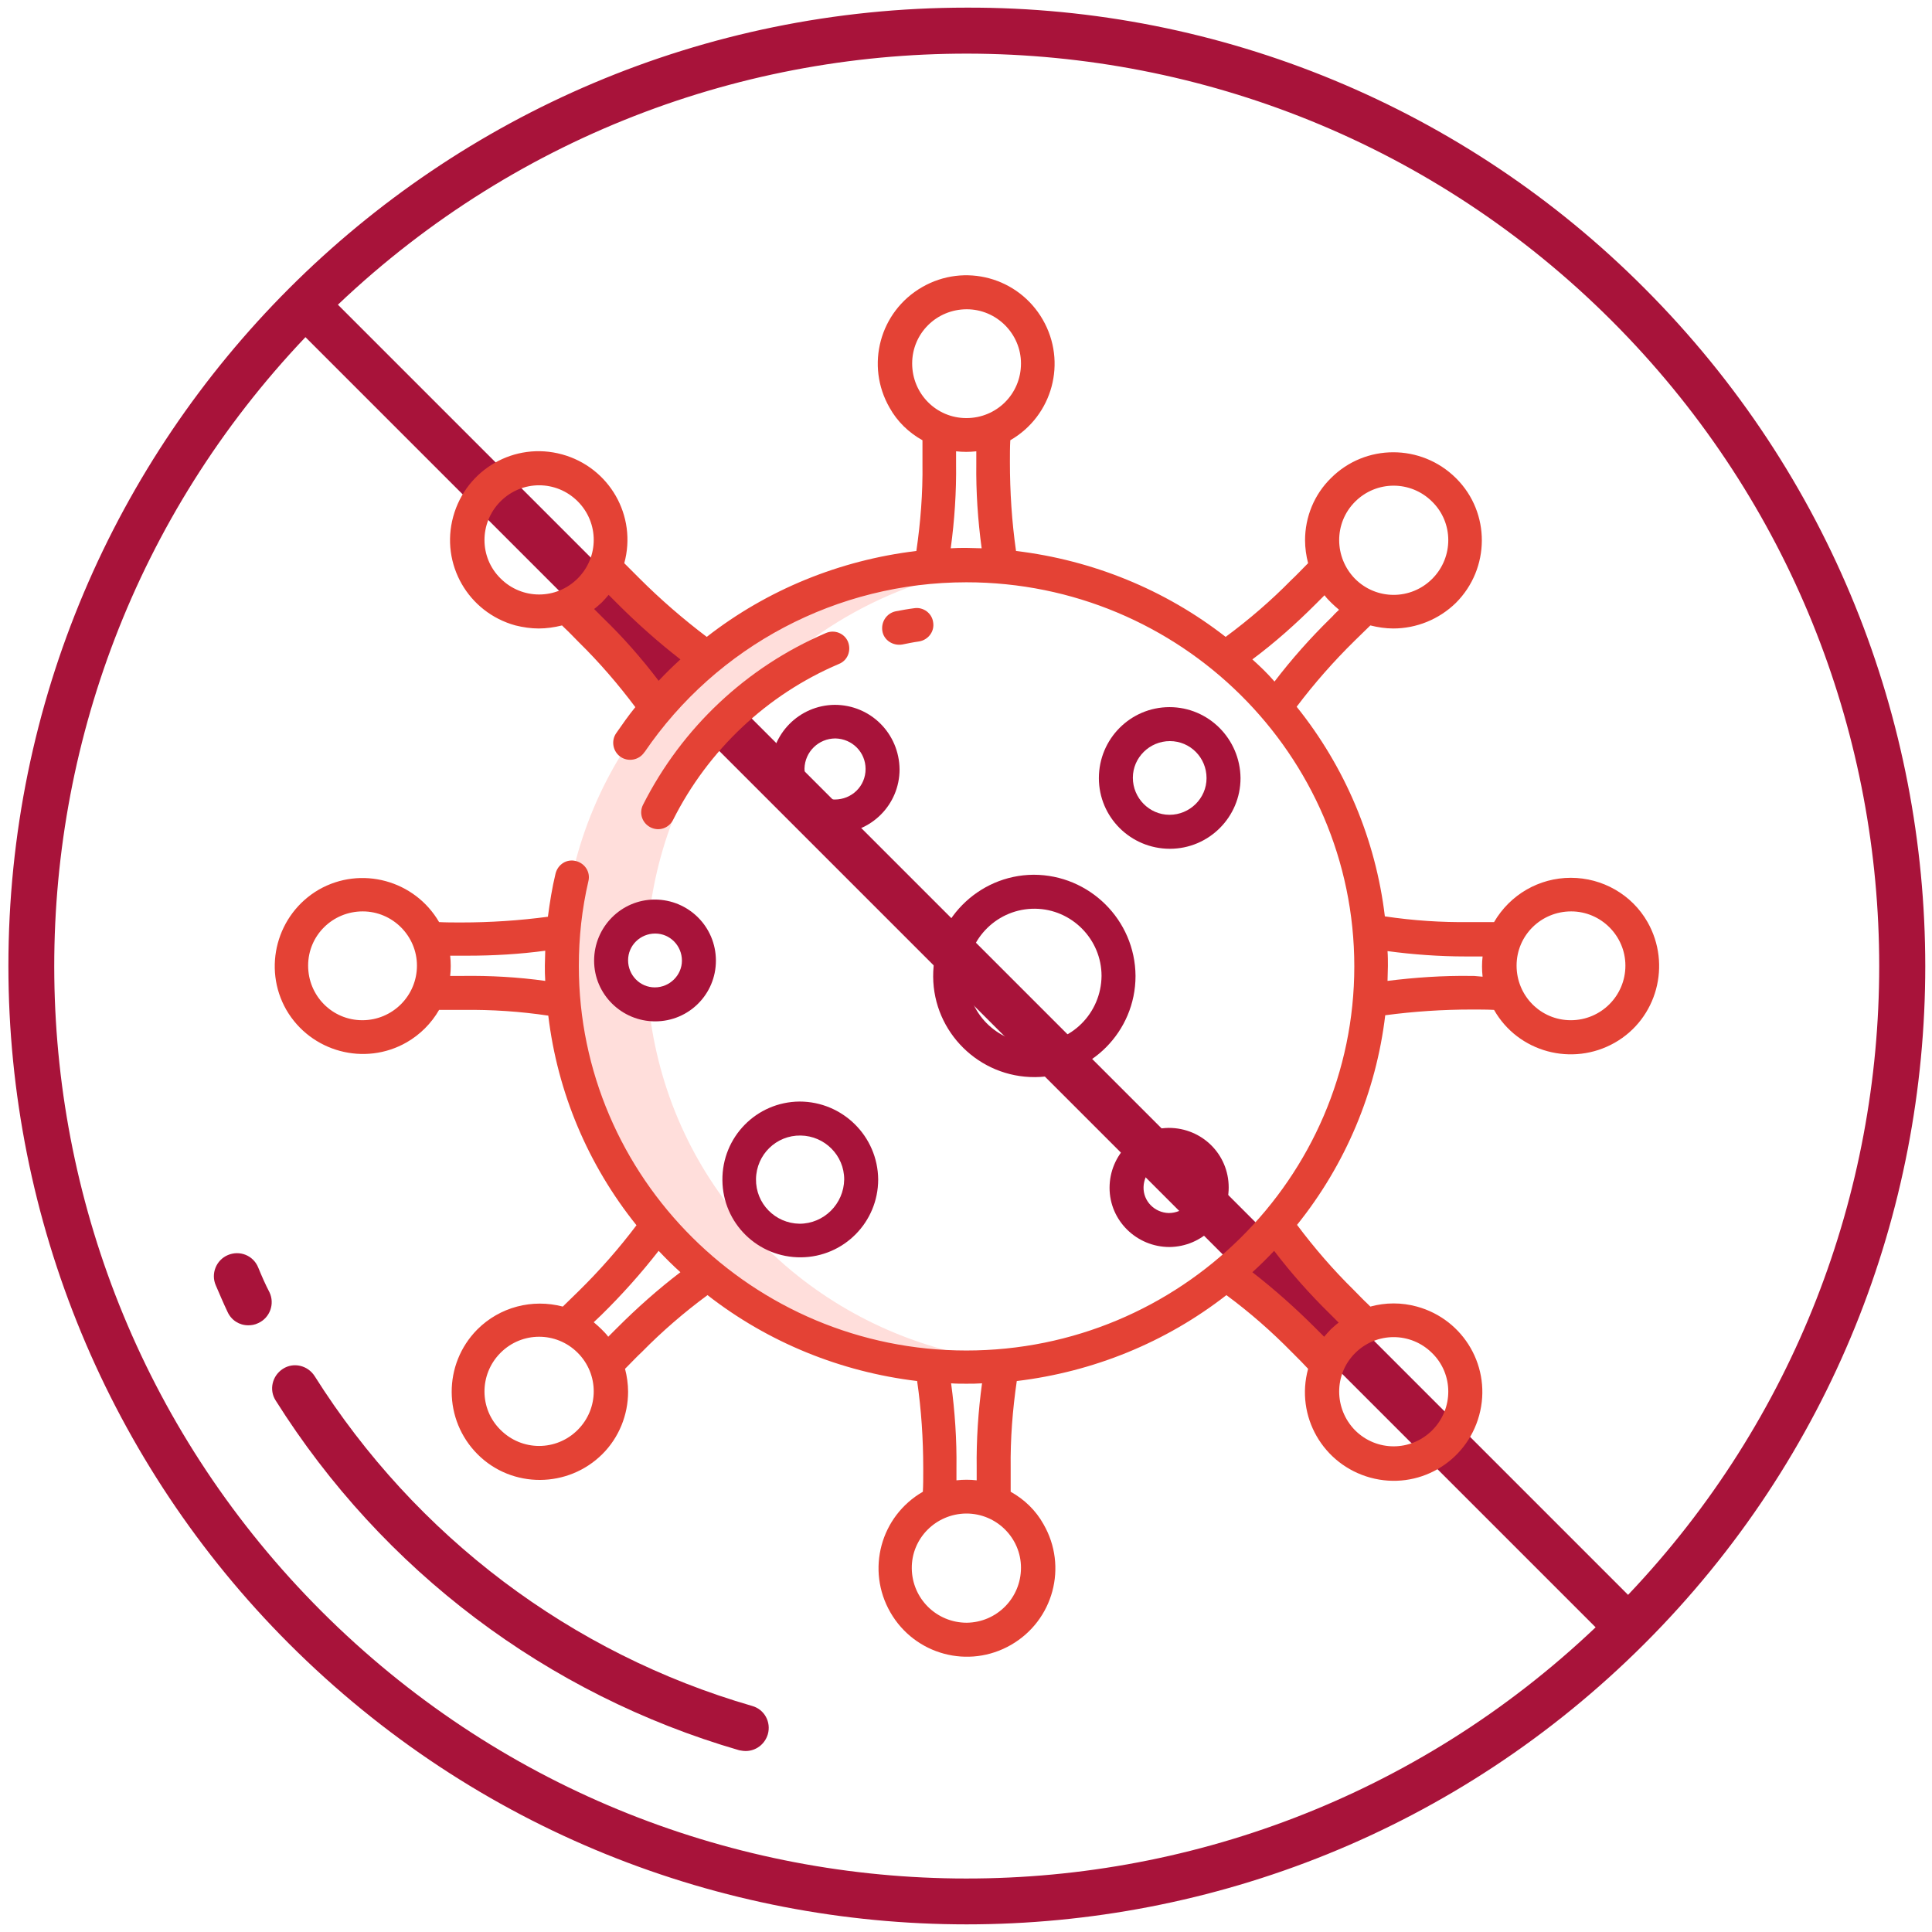 <?xml version="1.0" encoding="UTF-8"?>
<!-- Generator: Adobe Illustrator 28.3.0, SVG Export Plug-In . SVG Version: 6.00 Build 0)  -->
<svg xmlns="http://www.w3.org/2000/svg" xmlns:xlink="http://www.w3.org/1999/xlink" version="1.1" id="Layer_1" x="0px" y="0px" viewBox="0 0 506 506" style="enable-background:new 0 0 506 506;" xml:space="preserve">
<style type="text/css">
	.st0{fill:#A8133A;}
	.st1{fill:#FFDEDB;}
	.st2{fill:#E44235;}
</style>
<g>
	<path class="st0" d="M253.2,2C114.6,2,2.2,114.4,2.2,253c0,66.6,26.4,130.4,73.5,177.5c98,98,256.9,98,355,0s98-256.9,0-355   C383.7,28.3,319.8,1.8,253.2,2z M84.2,422C-7.5,330.3-9.3,182.3,80,88.3l337.9,337.9C323.9,515.5,175.9,513.7,84.2,422L84.2,422z    M426.4,417.7L88.5,79.8c95.7-90.9,246.9-87.1,337.9,8.6C514.1,180.6,514.1,325.4,426.4,417.7z"></path>
	<g id="XMLID_800_">
		<g id="XMLID_801_">
			<g id="XMLID_850_">
				<path class="st0" d="M195.3,458.6c-0.6,0-1.1-0.1-1.7-0.2c-50.3-14.6-93.4-47.1-121.4-91.6c-1.8-2.8-0.9-6.5,1.9-8.3      s6.5-0.9,8.3,1.9c26.5,42,67.2,72.7,114.6,86.4c3.2,0.9,5,4.2,4.1,7.4C200.3,456.9,197.9,458.6,195.3,458.6L195.3,458.6z"></path>
			</g>
			<g id="XMLID_849_">
				<path class="st0" d="M65,347.1c-2.3,0-4.4-1.3-5.4-3.5c-1.1-2.3-2.1-4.7-3.1-7c-1.3-3,0.1-6.6,3.2-7.9s6.6,0.1,7.9,3.2      c0.9,2.2,1.9,4.5,3,6.6c1.4,3,0.1,6.6-2.9,8C66.7,347,65.8,347.1,65,347.1L65,347.1z"></path>
			</g>
		</g>
	</g>
</g>
<g>
	<path class="st1" d="M207.4,332.9c-4.7-3.9-9.1-8.2-13.1-12.9c-14-16.3-22.5-36.5-24.5-57.9c-6.3-1-10.6-6.8-9.6-13.1   c0.8-5.1,4.8-9,9.9-9.7c2.5-20.3,10.9-39.3,24.2-54.9c17.7-20.8,42.8-33.9,70-36.7c-0.6-0.1-1.2-0.1-1.8-0.2   c-3-0.3-6.1-0.4-9.2-0.4s-6.2,0.1-9.2,0.4c-27.9,2.4-53.6,15.6-71.8,36.9c-14.1,16.5-22.7,37-24.6,58.6c-0.3,3-0.4,6-0.4,9.1   c0,3.1,0.1,6.1,0.4,9.2c1.9,21.6,10.5,42.1,24.6,58.6c4,4.7,8.4,9,13.1,12.9h0c16.6,13.8,37.1,22.1,58.6,24c3,0.3,6.1,0.4,9.2,0.4   c3.1,0,6.2-0.1,9.2-0.4c0.6-0.1,1.2-0.1,1.8-0.2C243.3,354.5,223.5,346.2,207.4,332.9L207.4,332.9z"></path>
	<path class="st2" d="M239.4,159.3c-1.6,0.2-3.2,0.5-4.8,0.8c-2.4,0.5-3.9,2.8-3.5,5.2s2.8,3.9,5.2,3.5c1.5-0.3,2.9-0.6,4.4-0.8   c2.4-0.4,4.1-2.6,3.7-5C244.1,160.6,241.8,158.9,239.4,159.3L239.4,159.3L239.4,159.3z"></path>
	<path class="st2" d="M216.3,165.8c-20.8,8.9-37.7,24.8-47.9,45c-1.1,2.2-0.2,4.8,2,5.9s4.8,0.2,5.9-2c9.2-18.3,24.6-32.8,43.4-40.8   c2.3-0.9,3.3-3.5,2.4-5.8C221.2,165.9,218.6,164.8,216.3,165.8C216.4,165.8,216.3,165.8,216.3,165.8L216.3,165.8z"></path>
	<g>
		<path class="st0" d="M209.4,288.5c-11.3,0.1-20.3,9.3-20.2,20.6c0.1,11.3,9.3,20.3,20.6,20.2c11.2-0.1,20.2-9.2,20.2-20.4    C229.9,297.6,220.7,288.5,209.4,288.5z M209.4,320.5c-6.4-0.1-11.5-5.3-11.4-11.7s5.3-11.5,11.7-11.4c6.3,0.1,11.4,5.2,11.4,11.5    C221,315.3,215.8,320.5,209.4,320.5z"></path>
		<path class="st0" d="M306.1,295.4c-8.6,0.1-15.5,7.1-15.5,15.7s7.1,15.5,15.7,15.5c8.6-0.1,15.5-7,15.5-15.6    C321.8,302.3,314.8,295.4,306.1,295.4z M306.1,317.7c-3.7-0.1-6.7-3.1-6.6-6.8c0.1-3.7,3.1-6.7,6.8-6.6c3.7,0.1,6.6,3.1,6.6,6.7    C313,314.7,309.9,317.7,306.1,317.7L306.1,317.7z"></path>
		<path class="st0" d="M218.6,184.6c-9.3,0.1-16.8,7.7-16.7,17c0.1,9.3,7.7,16.8,17,16.7c9.3-0.1,16.7-7.6,16.7-16.8    C235.5,192.1,228,184.6,218.6,184.6z M218.6,209.4c-4.4-0.1-7.9-3.7-7.9-8.1c0.1-4.4,3.7-7.9,8.1-7.9c4.4,0.1,7.9,3.6,7.9,8    C226.7,205.9,223.1,209.4,218.6,209.4z"></path>
		<path class="st0" d="M270.7,229.1c-14.6,0.1-26.4,12.1-26.3,26.7c0.1,14.6,12.1,26.4,26.7,26.3c14.5-0.1,26.3-11.9,26.3-26.5    C297.3,240.9,285.3,229.1,270.7,229.1z M270.7,273.2c-9.7-0.1-17.5-8.1-17.4-17.8c0.1-9.7,8.1-17.5,17.8-17.4    c9.6,0.1,17.4,8,17.4,17.6C288.4,265.4,280.5,273.3,270.7,273.2L270.7,273.2z"></path>
		<path class="st0" d="M306.3,185.2c-10.2,0-18.5,8.3-18.5,18.6c0,10.2,8.3,18.5,18.6,18.5c10.2,0,18.5-8.3,18.5-18.5    C324.8,193.5,316.5,185.2,306.3,185.2z M306.3,213.4c-5.3,0-9.6-4.4-9.6-9.7c0-5.3,4.4-9.6,9.7-9.6c5.3,0,9.6,4.3,9.6,9.7    C316,209.1,311.6,213.4,306.3,213.4z"></path>
		<path class="st0" d="M171.5,235.6c-8.8,0-15.9,7.2-15.9,16c0,8.8,7.2,15.9,16,15.9c8.8,0,15.9-7.1,15.9-15.9    C187.5,242.7,180.3,235.6,171.5,235.6L171.5,235.6z M171.5,258.6c-3.9,0-7-3.2-7-7.1c0-3.9,3.2-7,7.1-7c3.9,0,7,3.2,7,7.1    C178.6,255.4,175.4,258.6,171.5,258.6L171.5,258.6z"></path>
	</g>
	<path class="st2" d="M411.4,229.9c-8.3,0-15.9,4.4-20.1,11.6l-0.9,0c-1.8,0-3.6,0-5.4,0c-7.5,0.1-14.9-0.4-22.3-1.5   c-2.4-20.1-10.4-39.1-23.1-54.9c4.6-6.1,9.7-11.9,15.2-17.3c1.3-1.3,2.9-2.8,4.1-4c2,0.5,4,0.8,6,0.8c6.1,0,12-2.4,16.4-6.7   c9-9,9.1-23.6,0.1-32.6c0,0-0.1-0.1-0.1-0.1c-9.1-9-23.7-9-32.7,0c-4.4,4.3-6.8,10.2-6.8,16.3c0,2,0.3,4.1,0.8,6l-0.6,0.6   c-1.3,1.3-2.5,2.6-3.8,3.8c-5.3,5.4-11.1,10.4-17.2,14.9c-15.9-12.4-34.9-20.1-54.9-22.5c-1.1-7.7-1.6-15.5-1.6-23.3   c0-1.8,0-4,0.1-5.7c11.1-6.4,14.9-20.5,8.5-31.6s-20.5-14.9-31.6-8.5c-11.1,6.4-14.9,20.5-8.5,31.6c2,3.6,5,6.5,8.6,8.5l0,0.9   c0,1.8,0,3.5,0,5.3c0.1,7.6-0.5,15.3-1.6,22.8c-20,2.4-39,10.1-54.9,22.5c-6.2-4.7-12.1-9.8-17.6-15.3c-1.2-1.2-2.8-2.8-4-4   c3.4-12.4-3.9-25.1-16.3-28.5s-25.1,3.9-28.5,16.3s3.9,25.1,16.3,28.5c2,0.5,4.1,0.8,6.1,0.8c2,0,4.1-0.3,6.1-0.8l0.6,0.6   c1.3,1.2,2.5,2.5,3.8,3.8c5.4,5.3,10.3,11,14.8,17c-1.8,2.2-3.4,4.5-5,6.8c-1.4,2-0.9,4.8,1.1,6.2s4.8,0.9,6.2-1.1   c0,0,0-0.1,0.1-0.1c19-27.9,50.5-44.5,84.3-44.5c56,0,101.6,45.1,101.6,100.6s-45.6,100.6-101.6,100.6S151.6,308.4,151.6,253   c0-7.5,0.8-14.9,2.5-22.2c0.6-2.4-0.9-4.7-3.3-5.3c-2.4-0.6-4.7,0.9-5.3,3.3c-0.9,3.7-1.5,7.5-2,11.3c-7.5,1-15.1,1.5-22.7,1.5   c-1.8,0-4.1,0-5.8-0.1c-6.4-11-20.5-14.8-31.5-8.5c-11,6.4-14.8,20.5-8.5,31.5c6.4,11,20.5,14.8,31.5,8.5c3.5-2,6.5-5,8.5-8.5   l0.9,0c1.8,0,3.6,0,5.4,0c7.5-0.1,14.9,0.4,22.3,1.5c2.4,20.1,10.4,39.1,23.1,54.9c-4.6,6.1-9.7,11.9-15.2,17.3   c-1.3,1.3-2.9,2.8-4.1,4c-8-2.1-16.5,0.1-22.4,6c-9,9.1-8.9,23.7,0.1,32.7s23.7,8.9,32.7-0.1c4.3-4.3,6.7-10.2,6.7-16.3   c0-2-0.3-4.1-0.8-6l0.6-0.6c1.3-1.3,2.5-2.6,3.8-3.8c5.3-5.4,11.1-10.4,17.2-14.9c15.9,12.4,34.9,20.1,54.9,22.5   c1.1,7.5,1.6,15.2,1.6,22.8l0,1c0,1.8,0,3.5-0.1,5.2c-11.1,6.4-14.9,20.5-8.5,31.6c6.4,11.1,20.5,14.9,31.6,8.5s14.9-20.5,8.5-31.6   c-2-3.6-5-6.5-8.6-8.5l0-0.9c0-1.8,0-3.5,0-5.3c-0.1-7.6,0.5-15.3,1.6-22.8c20-2.4,39-10.1,54.9-22.5c6.1,4.5,11.8,9.5,17.1,14.9   l0.8,0.8c1.2,1.2,2.4,2.4,3.5,3.6c-3.4,12.4,3.9,25.1,16.3,28.5s25.1-3.9,28.5-16.3c3.4-12.4-3.9-25.1-16.3-28.5   c-4-1.1-8.2-1.1-12.2,0l-0.6-0.6c-1.3-1.2-2.5-2.5-3.8-3.8c-5.4-5.3-10.3-11-14.8-17c12.7-15.8,20.7-34.8,23.1-54.9   c7.5-1,15.1-1.5,22.7-1.5c1.8,0,4.1,0,5.8,0.1c6.3,11.1,20.5,14.9,31.6,8.6s14.9-20.5,8.6-31.6   C427.4,234.3,419.7,229.9,411.4,229.9L411.4,229.9z M151.3,151.5c-5.6,5.6-14.6,5.6-20.2,0c-5.6-5.5-5.6-14.5-0.1-20.1   c0,0,0,0,0.1-0.1c5.6-5.6,14.6-5.6,20.2,0C156.9,136.9,156.9,145.9,151.3,151.5C151.4,151.5,151.4,151.5,151.3,151.5z M172.5,178.3   c-4.4-5.8-9.3-11.4-14.6-16.5c-0.8-0.8-1.5-1.5-2.3-2.3c0.7-0.5,1.3-1.1,2-1.7c0.6-0.6,1.2-1.3,1.8-2l1.5,1.5l0.8,0.8   c5.2,5.2,10.7,10.1,16.5,14.6C176.2,174.5,174.3,176.4,172.5,178.3L172.5,178.3z M253.1,143.5c-1.4,0-2.7,0-4.1,0.1   c1-7.3,1.5-14.8,1.4-22.2c0-1.1,0-2.2,0-3.2c1.8,0.2,3.5,0.2,5.3,0c0,0.7,0,1.5,0,2.2l0,1c-0.1,7.4,0.4,14.8,1.4,22.2   C255.8,143.6,254.5,143.5,253.1,143.5z M253.1,109.5c-7.9,0-14.2-6.4-14.2-14.3c0-7.9,6.4-14.2,14.3-14.2c7.8,0,14.2,6.4,14.2,14.2   C267.4,103.2,261,109.5,253.1,109.5z M354.9,131.4c5.6-5.6,14.6-5.6,20.2,0c5.6,5.5,5.6,14.5,0.1,20.1c0,0,0,0-0.1,0.1   c-5.6,5.6-14.6,5.6-20.2,0C349.4,146,349.3,137,354.9,131.4C354.9,131.4,354.9,131.4,354.9,131.4z M328,172.7   c5.9-4.4,11.4-9.3,16.6-14.5c0.8-0.8,1.5-1.5,2.3-2.3c0.5,0.7,1.1,1.3,1.8,2c0.6,0.6,1.3,1.2,2,1.8c-0.5,0.5-1.1,1-1.6,1.6   l-0.7,0.7c-5.2,5.1-10.1,10.6-14.6,16.5C331.9,176.3,330,174.5,328,172.7L328,172.7z M94.9,267.2c-7.9,0-14.2-6.4-14.2-14.3   c0-7.9,6.4-14.2,14.3-14.2c7.8,0,14.2,6.4,14.2,14.2C109.2,260.8,102.8,267.2,94.9,267.2z M121.1,255.6c-1.1,0-2.2,0-3.2,0   c0.2-1.7,0.2-3.5,0-5.3l2.3,0l2.3,0c6.8,0,13.6-0.4,20.3-1.3c0,1.3-0.1,2.6-0.1,3.9c0,1.3,0,2.6,0.1,4   C135.6,255.9,128.4,255.5,121.1,255.6z M151.3,374.5c-5.6,5.6-14.6,5.6-20.2,0c-5.6-5.5-5.6-14.5-0.1-20.1c0,0,0,0,0.1-0.1   c5.6-5.6,14.6-5.6,20.2,0C156.9,359.9,156.9,368.9,151.3,374.5C151.4,374.5,151.4,374.5,151.3,374.5L151.3,374.5z M161.6,347.8   c-0.8,0.8-1.5,1.5-2.3,2.3c-0.5-0.7-1.1-1.3-1.8-2c-0.6-0.6-1.3-1.2-2-1.8l2-1.9c5.4-5.3,10.4-10.9,15-16.8   c1.8,1.9,3.7,3.8,5.7,5.6C172.3,337.7,166.8,342.6,161.6,347.8L161.6,347.8z M253.1,362.4c1.4,0,2.7,0,4.1-0.1   c-1,7.3-1.5,14.8-1.4,22.2c0,1.1,0,2.2,0,3.2c-1.8-0.2-3.5-0.2-5.3,0c0-0.7,0-1.5,0-2.2l0-1c0.1-7.4-0.4-14.8-1.4-22.2   C250.4,362.4,251.8,362.4,253.1,362.4z M267.4,410.6c0,7.9-6.3,14.3-14.2,14.4c-7.9,0-14.3-6.3-14.4-14.2s6.3-14.3,14.2-14.4   c0,0,0,0,0.1,0C261,396.4,267.4,402.8,267.4,410.6z M354.9,354.4c5.6-5.6,14.6-5.6,20.2,0c5.6,5.5,5.6,14.5,0.1,20.1   c0,0,0,0-0.1,0.1c-5.6,5.6-14.6,5.6-20.2,0C349.4,369,349.3,360,354.9,354.4C354.9,354.4,354.9,354.4,354.9,354.4L354.9,354.4z    M348.3,344.1c0.8,0.8,1.5,1.5,2.3,2.3c-0.7,0.5-1.3,1.1-2,1.7c-0.6,0.6-1.2,1.3-1.8,2l-1.5-1.5l-0.8-0.8   c-5.2-5.2-10.7-10.1-16.5-14.6c2-1.8,3.9-3.7,5.7-5.6C338.2,333.5,343.1,339,348.3,344.1L348.3,344.1z M386,255.6l-0.9,0   c-7.2-0.1-14.5,0.4-21.7,1.3c0-1.3,0.1-2.6,0.1-3.9c0-1.3,0-2.6-0.1-3.9c6.7,0.9,13.6,1.4,20.4,1.4c0.4,0,0.9,0,1.3,0   c1.1,0,2.2,0,3.2,0c-0.2,1.7-0.2,3.5,0,5.3L386,255.6z M411.4,267.2c-7.9,0-14.2-6.4-14.2-14.3c0-7.9,6.4-14.2,14.3-14.2   c7.8,0,14.2,6.4,14.2,14.2C425.7,260.8,419.3,267.2,411.4,267.2z"></path>
</g>
</svg>
